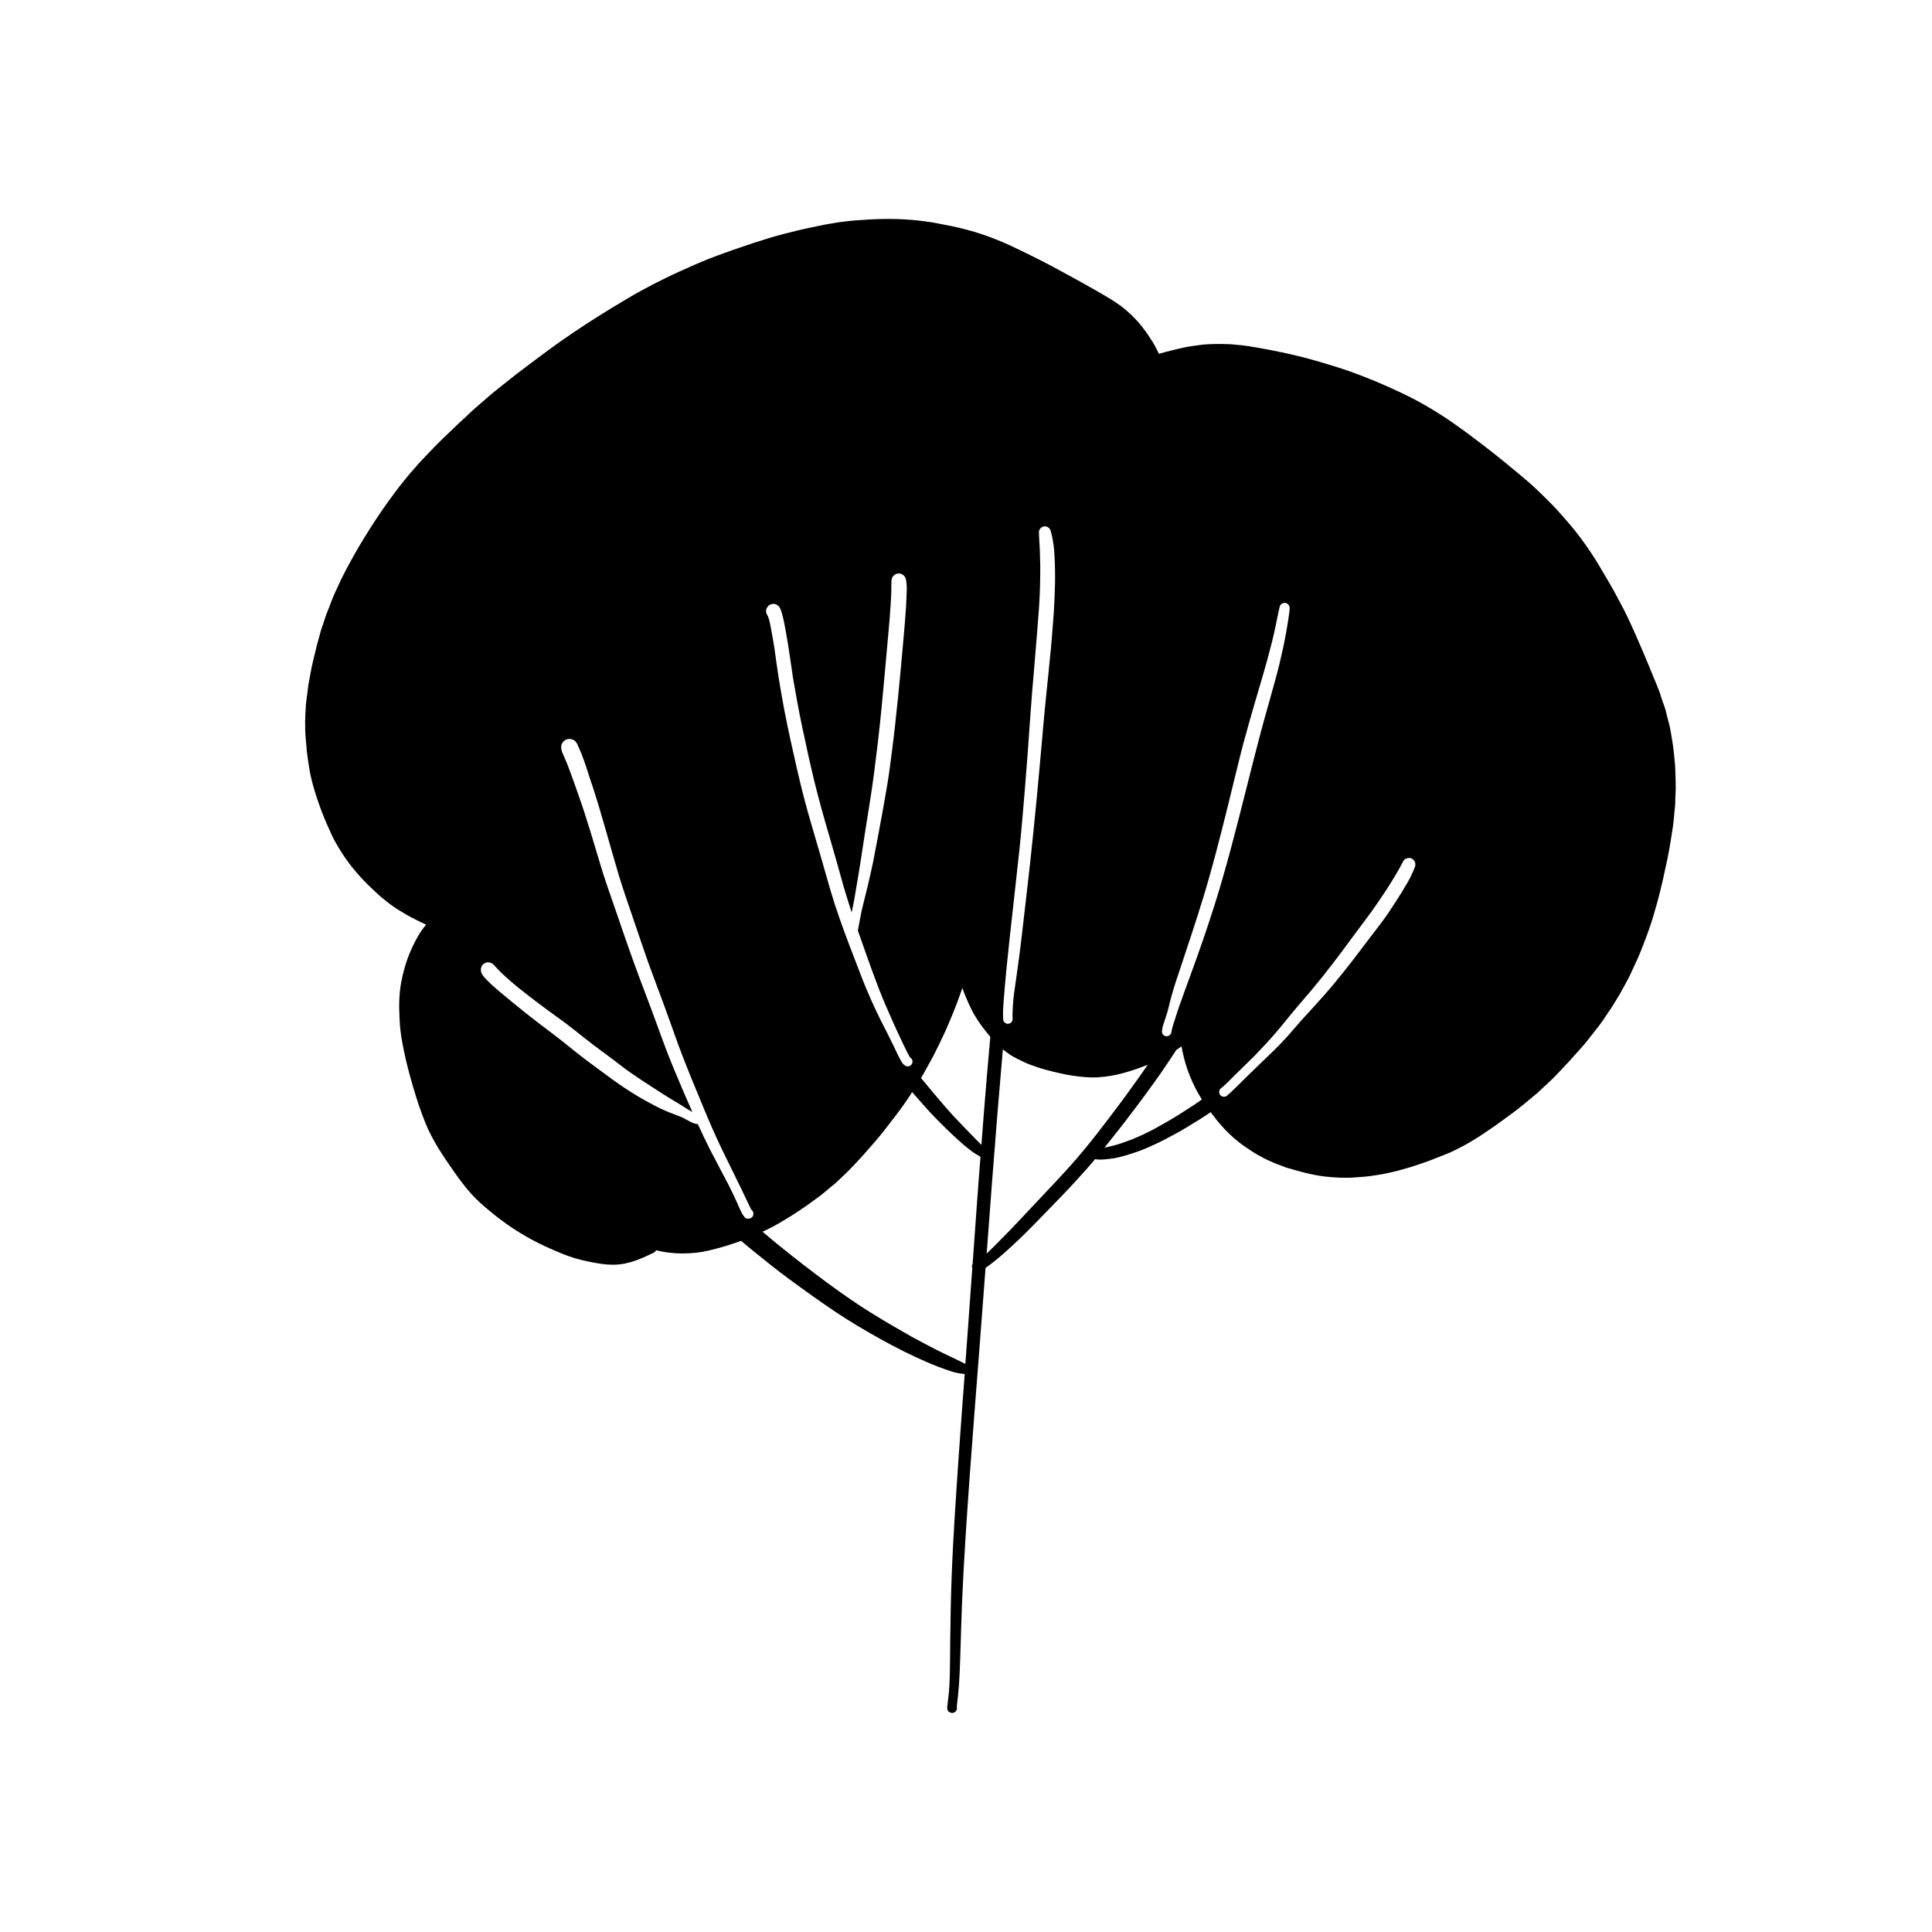 <?xml version="1.0" encoding="UTF-8"?>
<!-- The Best Svg Icon site in the world: iconSvg.co, Visit us! https://iconsvg.co -->
<svg fill="#000000" width="800px" height="800px" version="1.1" viewBox="144 144 512 512" xmlns="http://www.w3.org/2000/svg">
 <path d="m395.48 597.65c-0.434-0.316-0.512-0.887-0.453-1.379 0.117-0.828 0.215-1.652 0.297-2.481 0.117-1.043 0.234-2.106 0.277-3.168 0.059-1.32 0.117-2.656 0.137-3.977 0.059-2.617 0.039-5.234 0.078-7.871 0.078-5.57 0.156-11.141 0.375-16.707 0.395-10.824 1.16-21.629 1.891-32.434 0.492-7.164 1.043-14.348 1.574-21.512-1.238-0.098-2.481-0.316-3.66-0.727-2.125-0.707-4.191-1.477-6.238-2.363-4.231-1.832-8.324-3.879-12.34-6.121-4.094-2.281-8.148-4.664-12.062-7.281-4.133-2.793-8.188-5.688-12.223-8.66-3.031-2.223-6.004-4.606-8.934-6.988-1.277-1.023-2.539-2.066-3.797-3.148l-0.648 0.234c-0.629 0.254-1.34 0.453-2.008 0.668-0.551 0.176-1.062 0.375-1.613 0.531-1.457 0.414-2.914 0.828-4.41 1.16-2.203 0.512-4.41 0.746-6.691 0.746-1.34 0.02-2.676-0.078-3.977-0.234-1.082-0.137-2.125-0.355-3.168-0.59-0.195 0.297-0.453 0.531-0.766 0.688-0.867 0.414-1.73 0.809-2.598 1.199-1.574 0.707-3.188 1.238-4.879 1.613-1.062 0.215-2.144 0.316-3.227 0.316-0.906 0-1.789-0.059-2.676-0.176-1.949-0.254-3.836-0.648-5.746-1.102-2.203-0.531-4.328-1.32-6.375-2.203-2.242-0.965-4.449-1.949-6.574-3.109-4.055-2.164-7.793-4.742-11.297-7.676-1.812-1.496-3.582-3.031-5.117-4.801-1.535-1.73-2.914-3.621-4.25-5.512-2.914-4.133-5.785-8.363-7.676-13.066-0.629-1.574-1.219-3.168-1.77-4.781-0.551-1.633-1.023-3.285-1.535-4.941-0.906-3.148-1.77-6.316-2.402-9.523-0.355-1.711-0.668-3.445-0.867-5.176-0.195-1.691-0.277-3.387-0.316-5.078-0.078-1.75 0-3.504 0.156-5.234 0.156-1.789 0.551-3.543 0.984-5.293 0.789-3.129 1.988-6.102 3.543-8.895 0.688-1.258 1.496-2.481 2.441-3.562-0.906-0.414-1.832-0.848-2.715-1.301-1.062-0.551-2.164-1.082-3.148-1.711-0.551-0.336-1.141-0.668-1.691-1.023-0.629-0.395-1.258-0.867-1.891-1.301-0.551-0.395-1.062-0.828-1.613-1.258-0.395-0.316-0.789-0.629-1.18-0.984-1.062-0.965-2.125-1.93-3.148-2.953-2.914-2.875-5.551-6.062-7.637-9.586-0.668-1.121-1.379-2.281-1.93-3.484-0.316-0.727-0.668-1.457-0.984-2.184-0.59-1.301-1.141-2.598-1.652-3.938-0.473-1.219-0.906-2.481-1.34-3.738-0.473-1.398-0.867-2.793-1.258-4.211-0.668-2.441-0.984-4.941-1.34-7.438-0.078-0.531-0.117-1.102-0.156-1.652l-0.234-2.539c-0.277-2.973-0.156-6.004 0.039-8.973 0.117-1.141 0.277-2.281 0.434-3.426 0.117-0.926 0.195-1.852 0.395-2.754 0.234-1.199 0.434-2.402 0.668-3.582 0.195-0.984 0.434-1.949 0.668-2.914 0.473-2.106 1.023-4.172 1.613-6.238 0.234-0.965 0.59-1.891 0.906-2.832 0.277-0.828 0.512-1.652 0.828-2.481 0 0.039-0.02 0.098-0.02 0.137 0.195-0.551 0.414-1.082 0.609-1.613v0.078c0.215-0.59 0.453-1.199 0.668-1.812 0.629-1.633 1.379-3.207 2.125-4.801 0.355-0.848 0.828-1.672 1.219-2.5 0.355-0.707 0.707-1.418 1.102-2.106 0.906-1.633 1.77-3.266 2.715-4.859 1.062-1.77 2.125-3.523 3.227-5.254 1.062-1.672 2.164-3.285 3.266-4.922 1.062-1.535 2.164-3.012 3.266-4.508 1.062-1.457 2.203-2.832 3.344-4.231 0.551-0.707 1.18-1.379 1.77-2.047 0.551-0.629 1.062-1.277 1.652-1.871 0.059-0.078 0.137-0.156 0.215-0.234l0.098-0.098c0.137-0.156 0.297-0.316 0.434-0.453 0.906-0.965 1.832-1.93 2.754-2.875l-0.059 0.039c0.848-0.887 1.711-1.711 2.578-2.559 0.945-0.906 1.891-1.812 2.832-2.695 0.828-0.828 1.691-1.633 2.598-2.441 1.062-0.984 2.086-2.008 3.188-2.953l3.543-3.07c1.062-0.926 2.203-1.812 3.344-2.715 1.852-1.516 3.738-2.973 5.629-4.41 4.367-3.285 8.699-6.574 13.227-9.605 4.644-3.148 9.445-6.121 14.289-8.992 2.203-1.32 4.449-2.559 6.731-3.738 2.363-1.199 4.762-2.402 7.164-3.484 1.34-0.59 2.637-1.18 3.977-1.77 1.301-0.59 2.676-1.121 4.016-1.672 1.258-0.512 2.598-0.965 3.856-1.438 1.34-0.512 2.715-0.965 4.094-1.438 2.559-0.906 5.117-1.711 7.715-2.519 2.519-0.766 5.078-1.398 7.598-2.027 2.441-0.59 4.922-1.062 7.359-1.574 0.789-0.156 1.574-0.254 2.32-0.395 0.473-0.078 0.945-0.176 1.418-0.234 1.418-0.176 2.875-0.375 4.289-0.473 2.481-0.195 4.922-0.336 7.398-0.375 1.219-0.02 2.441 0 3.66 0.02 1.34 0.039 2.676 0.137 4.016 0.234 1.141 0.078 2.281 0.254 3.426 0.395 1.141 0.117 2.242 0.316 3.344 0.531 2.441 0.453 4.879 0.945 7.281 1.574 4.449 1.141 8.777 2.793 12.91 4.762 4.387 2.086 8.719 4.25 12.949 6.594 3.305 1.789 6.574 3.582 9.801 5.453 1.613 0.926 3.188 1.871 4.723 2.914 1.277 0.867 2.422 1.852 3.543 2.914 2.203 2.086 4.035 4.547 5.629 7.106v-0.039l0.059 0.117c0.039 0.059 0.059 0.098 0.098 0.137l-0.039-0.02c0.434 0.688 0.828 1.438 1.18 2.164 0.156 0.297 0.297 0.59 0.414 0.887 1.082-0.336 2.164-0.59 3.285-0.887 1.141-0.297 2.32-0.551 3.465-0.809 1.379-0.297 2.754-0.453 4.133-0.648 2.598-0.336 5.234-0.297 7.871-0.215 0.551 0.02 1.102 0.098 1.691 0.156 0.551 0.039 1.062 0.078 1.613 0.137 1.457 0.195 2.914 0.414 4.328 0.668 5.078 0.906 10.156 1.969 15.074 3.387 2.715 0.789 5.434 1.594 8.109 2.5 2.519 0.867 5 1.832 7.477 2.832 2.481 1.043 4.922 2.125 7.359 3.285 2.402 1.141 4.762 2.383 7.047 3.738 4.684 2.734 9.094 5.922 13.383 9.211 4.25 3.207 8.383 6.594 12.438 10.035 2.008 1.672 3.856 3.504 5.707 5.332 1.852 1.812 3.582 3.758 5.273 5.727 3.465 3.957 6.453 8.285 9.094 12.812 1.34 2.262 2.715 4.547 3.938 6.867l2.008 3.777c0.668 1.32 1.301 2.715 1.93 4.055 0.59 1.219 1.102 2.481 1.652 3.699l1.652 3.836c0.945 2.242 1.891 4.488 2.793 6.75 0.473 1.16 0.984 2.32 1.418 3.523 0.234 0.809 0.512 1.633 0.789 2.441 0.234 0.668 0.512 1.34 0.707 2.027 0.316 1.398 0.707 2.773 1.062 4.152 0.316 1.359 0.512 2.754 0.746 4.133 0.117 0.707 0.234 1.398 0.316 2.106 0.156 1.301 0.277 2.598 0.395 3.898 0.078 0.688 0.078 1.398 0.117 2.086 0.02 1.102 0.059 2.203 0.098 3.285l-0.02-0.039c0.078 1.277-0.039 2.578-0.078 3.856 0 0.531-0.039 1.082-0.039 1.613-0.039 0.688-0.117 1.379-0.195 2.066-0.117 1.18-0.195 2.383-0.355 3.562-0.234 1.574-0.512 3.148-0.746 4.723-0.195 1.438-0.551 2.856-0.789 4.289-0.277 1.277-0.551 2.539-0.828 3.816-0.234 1.043-0.434 2.086-0.707 3.109-0.355 1.418-0.668 2.832-1.062 4.231-0.434 1.496-0.867 3.012-1.301 4.508-0.395 1.301-0.867 2.578-1.301 3.856-0.355 0.984-0.707 1.949-1.102 2.934-0.512 1.277-0.984 2.598-1.574 3.856l-2.008 4.367c-0.59 1.258-1.34 2.481-1.969 3.699-0.512 0.965-1.062 1.871-1.613 2.773-0.707 1.16-1.418 2.344-2.203 3.445-0.828 1.199-1.613 2.461-2.519 3.621-0.945 1.219-1.93 2.461-2.914 3.699-0.746 0.984-1.613 1.91-2.441 2.856-0.867 0.984-1.73 1.949-2.598 2.894-0.746 0.809-1.496 1.613-2.242 2.383-0.945 0.984-1.891 2.008-2.914 2.934-1.062 1.004-2.164 2.008-3.227 3.012-0.355 0.297-0.707 0.57-1.062 0.867-0.789 0.668-1.613 1.34-2.402 2.008-1.891 1.555-3.856 2.992-5.863 4.43-0.945 0.688-1.93 1.418-2.914 2.066-1.258 0.848-2.519 1.75-3.816 2.539-1.574 0.984-3.188 1.91-4.84 2.734-1.141 0.59-2.32 1.16-3.543 1.613-1.34 0.531-2.715 1.062-4.055 1.594-1.301 0.492-2.637 0.906-3.938 1.359-1.258 0.434-2.559 0.766-3.856 1.141-1.258 0.375-2.559 0.609-3.816 0.906-1.379 0.316-2.793 0.473-4.172 0.688-1.258 0.176-2.519 0.234-3.816 0.336-2.754 0.234-5.512 0.078-8.227-0.234-3.387-0.414-6.652-1.34-9.879-2.281-0.59-0.176-1.141-0.414-1.691-0.629-0.512-0.176-1.023-0.336-1.496-0.551l-2.242-1.004c-0.629-0.277-1.258-0.648-1.891-0.984-1.18-0.629-2.32-1.379-3.426-2.144-2.363-1.574-4.527-3.465-6.414-5.57-1.121-1.238-2.164-2.539-3.148-3.879-0.039 0.039-0.059 0.059-0.098 0.078-0.887 0.59-1.789 1.199-2.695 1.77-1.238 0.746-2.461 1.516-3.699 2.262-2.027 1.238-4.133 2.32-6.219 3.426-1.102 0.57-2.223 1.062-3.344 1.574-0.453 0.215-0.926 0.395-1.379 0.59-0.551 0.215-1.082 0.453-1.633 0.648-2.223 0.766-4.488 1.535-6.828 1.91-1.16 0.176-2.301 0.297-3.484 0.316-0.414 0-0.828-0.059-1.238-0.137-1.496 1.832-3.07 3.562-4.664 5.312-2.481 2.754-5.078 5.41-7.676 8.07-2.656 2.715-5.273 5.492-8.031 8.09-2.637 2.481-5.293 4.961-8.246 7.066-0.137 0.098-0.277 0.215-0.414 0.316-0.551 7.438-1.121 14.879-1.691 22.316-0.867 11-1.711 22.004-2.519 33.004-0.789 11.16-1.555 22.336-2.027 33.516-0.195 4.664-0.297 9.328-0.453 14.012-0.078 2.481-0.176 4.961-0.336 7.438-0.137 1.988-0.355 3.957-0.59 5.922v0.078c0.059 0.234 0.078 0.492 0 0.727-0.117 0.375-0.414 0.688-0.789 0.828-0.137 0.059-0.297 0.078-0.434 0.078-0.297 0-0.59-0.098-0.867-0.316zm-10.195-163.52c-1.379 2.125-2.875 4.172-4.41 6.16-1.652 2.164-3.305 4.309-5.078 6.375-1.023 1.18-2.086 2.363-3.109 3.523-0.945 1.082-1.969 2.125-2.953 3.168-0.746 0.828-1.574 1.574-2.363 2.344-0.59 0.57-1.18 1.121-1.77 1.691-0.473 0.434-0.984 0.828-1.496 1.219-0.906 0.766-1.812 1.574-2.754 2.281-1.219 0.887-2.402 1.77-3.621 2.637-1.18 0.848-2.441 1.613-3.621 2.422-1.18 0.766-2.402 1.457-3.621 2.184-1.418 0.848-2.894 1.594-4.41 2.281 1.574 1.359 3.168 2.656 4.762 3.957 4.016 3.266 8.129 6.414 12.281 9.504 0.984 0.707 1.969 1.418 2.953 2.144 0.059 0.039 0.098 0.078 0.156 0.117l0.059 0.039c2.992 2.106 5.984 4.172 9.094 6.062 3.367 2.106 6.828 4.074 10.273 6.043 2.812 1.516 5.609 3.012 8.48 4.41 1.891 0.926 3.816 1.789 5.688 2.754 0.215-2.754 0.414-5.492 0.609-8.246 0.414-5.746 0.809-11.473 1.238-17.219-0.039-0.078-0.059-0.156-0.078-0.254-0.039-0.254 0.02-0.512 0.156-0.727 0.375-5.41 0.766-10.805 1.16-16.215 0.297-4.055 0.59-8.129 0.926-12.184-0.195-0.117-0.375-0.254-0.57-0.395l-0.02-0.02-0.039-0.02c-0.906-0.453-1.672-1.062-2.461-1.672-0.984-0.746-1.93-1.594-2.856-2.422-2.086-1.891-4.094-3.856-6.062-5.883-1.832-1.871-3.543-3.856-5.273-5.824l-0.828-0.945c-0.156 0.234-0.297 0.473-0.453 0.707zm23.145 3.758c-1.043 12.773-2.008 25.543-2.953 38.316 0.629-0.59 1.238-1.18 1.832-1.77 1.594-1.594 3.168-3.207 4.742-4.82 2.481-2.598 4.922-5.234 7.398-7.852 2.734-2.894 5.473-5.785 8.148-8.758 5.117-5.727 9.742-11.906 14.328-18.066 2.106-2.894 4.211-5.805 6.238-8.777-2.027 0.828-4.113 1.555-6.238 2.144-2.32 0.648-4.684 1.062-7.086 1.199-2.242 0.117-4.449-0.137-6.652-0.453-2.441-0.355-4.84-0.984-7.203-1.594-1.258-0.336-2.519-0.789-3.738-1.219-1.258-0.453-2.481-1.062-3.66-1.652-1.379-0.668-2.637-1.516-3.816-2.5-0.453 5.273-0.906 10.527-1.34 15.805zm-68.98 25.113c0.375 0.848 0.746 1.73 1.199 2.559 0.137 0.254 0.316 0.551 0.512 0.789 0.234 0.434 0.688 0.629 1.141 0.629 0.473 0 0.945-0.215 1.199-0.668 0.336-0.609 0.117-1.32-0.355-1.711l-0.02-0.02-0.02-0.039 0.02 0.039-0.039-0.039c-0.078-0.156-0.156-0.297-0.234-0.453-0.789-1.574-1.496-3.168-2.262-4.742-0.809-1.691-1.652-3.367-2.481-5.059-1.77-3.562-3.523-7.144-5.137-10.785-1.633-3.699-3.148-7.418-4.684-11.16-0.809-1.949-1.613-3.898-2.383-5.863-0.766-1.871-1.457-3.777-2.184-5.668-1.277-3.582-2.539-7.144-3.836-10.688-1.359-3.68-2.754-7.34-4.094-11.039-1.398-3.938-2.715-7.91-4.074-11.887-1.258-3.699-2.559-7.398-3.699-11.141-1.199-4.016-2.32-8.051-3.484-12.082-1.16-4.094-2.383-8.188-3.719-12.262 0.02 0.098 0.059 0.195 0.078 0.297-0.254-0.809-0.512-1.613-0.789-2.402l0.039 0.098c-0.887-2.754-1.75-5.512-3.012-8.129l0.039 0.02c-0.098-0.195-0.195-0.434-0.336-0.648-0.492-0.965-1.77-1.359-2.754-0.965-0.531 0.215-0.965 0.648-1.199 1.16-0.195 0.473-0.195 0.945-0.117 1.438 0.137 0.746 0.512 1.438 0.809 2.125 0.551 1.219 1.043 2.461 1.496 3.738 1.023 2.875 2.086 5.727 3.051 8.621-0.02-0.078-0.059-0.176-0.078-0.277 0.156 0.492 0.316 0.965 0.473 1.438-0.039-0.098-0.059-0.176-0.098-0.277 0.176 0.551 0.375 1.102 0.551 1.652-0.039-0.098-0.059-0.176-0.098-0.277 1.082 3.305 2.086 6.613 3.07 9.938 0.867 2.875 1.711 5.785 2.676 8.641 1.023 2.992 2.047 5.965 3.09 8.953 1.043 2.992 2.047 6.004 3.109 8.992 1.004 2.793 2.008 5.59 3.051 8.363 0.926 2.441 1.852 4.898 2.773 7.34 1.852 4.941 3.543 9.938 5.57 14.82 1.703 4.133 3.449 8.238 5.266 12.32-0.426-0.242-0.852-0.488-1.27-0.738l-0.02-0.012 0.02 0.012v0.008c-0.504-0.332-1.012-0.641-1.516-0.973l-0.02-0.012 0.02 0.012v0.008l-0.078-0.059-0.078-0.039h0.02c-1.062-0.629-2.106-1.277-3.168-1.91l0.176 0.117c-1.73-1.082-3.465-2.203-5.195-3.324-1.832-1.199-3.66-2.383-5.453-3.641-1.594-1.121-3.109-2.344-4.684-3.523-1.594-1.199-3.227-2.383-4.82-3.582-1.672-1.258-3.305-2.578-4.941-3.879-1.594-1.277-3.227-2.481-4.898-3.68-3.324-2.402-6.613-4.859-9.82-7.418-0.059-0.039-0.098-0.098-0.176-0.137 0.059 0.039 0.098 0.078 0.137 0.117-0.039-0.039-0.098-0.078-0.156-0.117h0.02c-1.91-1.574-3.816-3.168-5.531-4.941 0.059 0.059 0.117 0.137 0.176 0.195-0.453-0.473-0.887-0.965-1.32-1.438-0.668-0.727-1.73-0.945-2.578-0.395-0.848 0.551-1.102 1.594-0.727 2.5 0.277 0.609 0.688 1.121 1.16 1.594 0.648 0.688 1.32 1.34 2.008 1.949 1.891 1.672 3.856 3.266 5.805 4.859 1.949 1.594 3.918 3.168 5.922 4.703 2.125 1.613 4.269 3.207 6.375 4.859 2.008 1.594 3.977 3.227 6.023 4.781 2.008 1.516 4.035 2.992 6.062 4.488 2.066 1.555 4.211 3.031 6.394 4.41 2.184 1.398 4.449 2.637 6.75 3.836 2.203 1.141 4.586 1.969 6.906 2.894-0.059-0.02-0.117-0.039-0.156-0.059 0.766 0.375 1.496 0.809 2.242 1.199 0.434 0.234 0.867 0.395 1.359 0.492-0.059-0.02-0.098-0.02-0.156-0.039l0.297 0.059c-0.059-0.02-0.117-0.02-0.156-0.039 0.137 0.039 0.297 0.059 0.434 0.078h0.07c1.047 2.273 2.098 4.531 3.238 6.769 1.18 2.262 2.383 4.527 3.582 6.828l-0.02-0.059c0.297 0.59 0.609 1.16 0.906 1.75v-0.02l0.039 0.059-0.039-0.039c0.02 0.039 0.039 0.078 0.078 0.137v-0.039c0.945 1.871 1.871 3.758 2.734 5.688zm116.29-40.758-0.887 1.359c-0.887 1.359-1.812 2.695-2.715 4.055-0.746 1.141-1.594 2.242-2.383 3.367-3.051 4.269-6.219 8.441-9.445 12.574-1.199 1.516-2.402 3.031-3.602 4.527l0.355-0.059c1.121-0.234 2.203-0.512 3.305-0.828 1.18-0.395 2.32-0.809 3.504-1.238 1.043-0.414 2.066-0.887 3.109-1.359 0.828-0.414 1.652-0.828 2.5-1.238 0.828-0.434 1.633-0.906 2.441-1.359 1.457-0.789 2.875-1.652 4.289-2.519 1.219-0.789 2.461-1.574 3.699-2.363 0.867-0.57 1.73-1.18 2.598-1.789-2.481-3.918-4.231-8.285-5.156-12.832-0.078-0.414-0.156-0.828-0.234-1.258-0.434 0.336-0.906 0.648-1.379 0.965zm-57.113-15.254c-0.629 1.871-1.34 3.719-2.086 5.551-0.828 1.969-1.613 3.918-2.519 5.824-0.926 1.93-1.812 3.836-2.793 5.707l-0.039 0.059-0.078 0.137-0.945 1.711c-0.234 0.414-0.453 0.809-0.668 1.219-0.453 0.848-0.926 1.672-1.418 2.481 2.144 2.617 4.328 5.215 6.555 7.793 1.613 1.852 3.305 3.641 5.019 5.41 0.926 0.965 1.852 1.93 2.793 2.875 0.531 0.551 1.102 1.082 1.633 1.652 0.453-5.965 0.926-11.906 1.418-17.852 0.297-3.602 0.609-7.184 0.945-10.785-0.297-0.355-0.59-0.707-0.887-1.082-1.574-1.93-2.992-3.938-4.094-6.16-0.926-1.852-1.73-3.758-2.422-5.707-0.137 0.395-0.277 0.766-0.414 1.16zm68.859 25.484c-0.512 0.453-0.512 1.301-0.059 1.789 0.254 0.254 0.59 0.395 0.926 0.395 0.277 0 0.531-0.078 0.746-0.234 0.039-0.039 0.098-0.078 0.137-0.117-0.039 0.039-0.078 0.059-0.137 0.098 0.414-0.316 0.809-0.668 1.18-1.023 0.906-0.848 1.789-1.75 2.695-2.637 1.832-1.789 3.66-3.602 5.512-5.371l3.188-3.07c0.887-0.848 1.711-1.75 2.559-2.637 0.926-0.945 1.77-1.988 2.656-2.973 0.848-0.965 1.672-1.949 2.539-2.894 1.871-2.008 3.68-4.035 5.512-6.082 1.812-2.027 3.504-4.152 5.215-6.258 1.672-2.066 3.266-4.191 4.879-6.316 1.574-2.066 3.168-4.152 4.742-6.219 1.496-1.969 2.875-4.035 4.211-6.102l-0.137 0.195c1.043-1.613 2.066-3.246 3.031-4.922 0.828-1.398 1.516-2.856 2.086-4.367 0.336-0.867-0.059-1.871-0.945-2.242-0.766-0.297-1.75 0-2.144 0.746-1.258 2.461-2.695 4.781-4.172 7.106l0.059-0.078c-1.34 2.027-2.676 4.055-4.094 6.043-1.359 1.891-2.793 3.738-4.191 5.629-1.359 1.832-2.695 3.68-4.074 5.512-1.477 1.949-2.953 3.879-4.469 5.805 0.059-0.059 0.098-0.117 0.156-0.176-0.848 1.023-1.672 2.066-2.519 3.09-0.727 0.926-1.516 1.832-2.281 2.715-1.398 1.652-2.812 3.266-4.191 4.941-1.516 1.832-2.973 3.719-4.547 5.492-0.789 0.887-1.574 1.789-2.383 2.637-0.926 0.965-1.832 1.949-2.754 2.914h-0.02l-0.039 0.039c-0.156 0.176-0.316 0.336-0.492 0.512 0.02-0.039 0.059-0.078 0.098-0.117-1.594 1.574-3.207 3.129-4.801 4.703-1.16 1.141-2.262 2.344-3.523 3.367l0.098-0.059c-0.078 0.059-0.176 0.117-0.254 0.176zm-89.918-17.77c1.023 2.008 2.047 3.996 3.031 6.043 0.414 0.867 0.828 1.75 1.258 2.617 0.316 0.629 0.629 1.277 0.984 1.891 0.395 0.668 0.867 1.258 1.652 1.34h0.117c0.648 0 1.18-0.57 1.219-1.18 0.039-0.512-0.254-0.945-0.648-1.18h-0.02l-0.02-0.059v0.02l-0.059-0.117-0.02-0.02h0.02c-0.551-0.906-1.004-1.871-1.457-2.812-0.727-1.516-1.457-3.051-2.164-4.586l0.078 0.137c-0.414-0.867-0.789-1.75-1.199-2.637l0.039 0.039c-0.254-0.57-0.512-1.121-0.766-1.672h0.02c-2.441-5.371-4.41-10.961-6.394-16.531l-1.891-5.371c0.316-1.832 0.668-3.66 1.043-5.512v0.02l0.02-0.039c0.02-0.02 0.02-0.059 0.02-0.117v0.02c0.492-2.066 1.023-4.113 1.516-6.18 0.492-2.086 0.984-4.191 1.418-6.297 0.848-4.348 1.652-8.699 2.461-13.066 0.492-2.637 0.926-5.293 1.379-7.93 0.434-2.617 0.766-5.254 1.102-7.871 0.668-5.156 1.238-10.332 1.75-15.508 0.492-5.176 1.004-10.352 1.438-15.527 0.215-2.656 0.473-5.312 0.629-7.969 0.078-1.398 0.137-2.754 0.176-4.152 0.02-0.984-0.02-1.969-0.215-2.953-0.176-0.926-1.023-1.613-1.969-1.574-0.945 0.039-1.789 0.809-1.852 1.75-0.059 0.906-0.059 1.789-0.059 2.695 0-0.078 0-0.176 0.02-0.277-0.156 5.254-0.688 10.469-1.16 15.703-0.492 5.434-0.965 10.863-1.496 16.297-0.551 5.629-1.219 11.258-1.949 16.867-0.688 5.293-1.594 10.586-2.422 15.883-0.375 2.402-0.727 4.801-1.102 7.223-0.414 2.656-0.867 5.312-1.32 7.969-0.215 1.34-0.434 2.695-0.727 4.035-0.117 0.57-0.234 1.121-0.355 1.691-0.727-2.242-1.418-4.527-2.106-6.789l0.059 0.215c-1.258-4.527-2.519-9.055-3.836-13.559-1.438-4.84-2.793-9.703-3.996-14.602-1.141-4.723-2.184-9.484-3.188-14.25-0.984-4.586-1.789-9.211-2.578-13.816v-0.137l-0.039-0.078h0.02c-0.551-3.641-1.023-7.301-1.691-10.941-0.297-1.633-0.57-3.305-1.023-4.922-0.117-0.434-0.234-0.906-0.414-1.34-0.137-0.336-0.277-0.688-0.551-0.945-0.434-0.434-0.965-0.668-1.574-0.609-0.57 0.059-1.141 0.375-1.438 0.887-0.277 0.453-0.395 0.945-0.277 1.477 0.078 0.297 0.215 0.512 0.375 0.766l0.02 0.059 0.02 0.039 0.02 0.059v-0.02c0.137 0.316 0.234 0.609 0.316 0.926l-0.059-0.234c0.375 1.359 0.609 2.734 0.848 4.113 0.234 1.18 0.414 2.363 0.609 3.562 0.395 2.656 0.727 5.371 1.16 8.051 0.453 2.773 0.945 5.551 1.457 8.305 1.023 5.352 2.223 10.688 3.445 16.02 1.16 5.059 2.461 10.098 3.957 15.094 1.613 5.453 3.168 10.941 4.742 16.414 1.477 5.078 3.266 10.035 5.137 14.977 0.965 2.519 1.93 5.059 2.914 7.578 0.473 1.219 0.945 2.461 1.457 3.66 0.414 0.984 0.828 1.969 1.258 2.934h-0.02l0.039 0.059c0.02 0.039 0.039 0.078 0.039 0.117v-0.02c0.906 1.969 1.789 3.918 2.773 5.863zm74.668 1.004c-0.137 0.414-0.195 0.828-0.254 1.258v0.02c-0.02 0.039-0.02 0.078-0.02 0.098-0.176 0.668 0.277 1.379 0.945 1.516 0.098 0.02 0.176 0.02 0.277 0.02 0.57 0 1.082-0.395 1.219-0.945l0.059-0.297v0.059c0.059-0.473 0.156-0.926 0.297-1.379-0.02 0.059-0.039 0.117-0.059 0.156 0.434-1.359 0.906-2.734 1.32-4.113-0.02 0.059-0.039 0.117-0.059 0.156 0.336-1.023 0.707-2.047 1.082-3.07 0.355-1.023 0.707-2.027 1.082-3.031 0.848-2.32 1.711-4.625 2.539-6.965 1.789-5 3.523-10.016 5.117-15.074 1.633-5.078 3.051-10.215 4.449-15.352 2.832-10.566 5.352-21.195 8.168-31.762l-0.059 0.234c0.137-0.512 0.277-1.043 0.434-1.555-0.02 0.078-0.059 0.156-0.078 0.234 0.828-2.973 1.672-5.965 2.5-8.934 0.688-2.481 1.379-4.941 1.969-7.438 0.57-2.383 1.102-4.762 1.535-7.164 0.215-1.18 0.434-2.363 0.609-3.543 0.176-1.18 0.395-2.363 0.473-3.543 0.039-0.746-0.434-1.418-1.199-1.516-0.648-0.059-1.32 0.375-1.457 1.023-0.688 2.992-1.199 6.023-1.949 8.992-0.789 3.148-1.652 6.297-2.559 9.426l0.059-0.215c-1.613 5.473-3.246 10.941-4.742 16.473l0.059-0.234c-0.078 0.297-0.156 0.59-0.254 0.906 0.02-0.039 0.02-0.078 0.039-0.117-0.809 2.934-1.516 5.883-2.242 8.836-0.727 2.914-1.418 5.824-2.144 8.758l0.059-0.234c-0.078 0.336-0.156 0.668-0.254 1.023l0.059-0.234c-1.93 7.715-3.879 15.43-6.18 23.047-2.242 7.359-4.723 14.66-7.144 21.984 0-0.059 0.02-0.098 0.02-0.117-0.551 1.711-1.121 3.465-1.594 5.234-0.215 0.766-0.375 1.535-0.57 2.301-0.195 0.828-0.434 1.652-0.688 2.461 0.02-0.059 0.039-0.117 0.059-0.156-0.297 0.926-0.648 1.832-0.906 2.773zm-34.027-96.473v0.137c-0.492 5.531-0.945 11.02-1.32 16.551-0.375 5.609-0.789 11.238-1.258 16.867-0.453 5.371-0.887 10.746-1.438 16.098-0.57 5.312-1.16 10.609-1.75 15.902-0.629 5.473-1.219 10.961-1.77 16.434-0.254 2.578-0.453 5.176-0.668 7.754-0.137 1.672-0.254 3.344-0.156 5.019-0.039 0.609 0.395 1.18 1.004 1.301 0.078 0.02 0.156 0.02 0.234 0.02 0.59 0 1.121-0.414 1.238-1.004 0.059-0.375 0-0.727 0-1.102 0.02-1.891 0.156-3.797 0.375-5.668 0.648-4.644 1.34-9.27 1.891-13.934 0.531-4.586 1.062-9.152 1.594-13.738 1.238-10.707 2.32-21.43 3.285-32.176 0.234-2.676 0.473-5.371 0.727-8.051 0.234-2.695 0.453-5.391 0.727-8.07 0.277-2.715 0.531-5.434 0.828-8.148 0.254-2.559 0.531-5.156 0.766-7.734v-0.098c0-0.039 0.02-0.059 0.02-0.098h-0.02c0.02-0.234 0.039-0.492 0.078-0.727v0.078c0.234-2.832 0.473-5.688 0.668-8.523 0.156-2.402 0.234-4.82 0.316-7.223 0.059-2.461 0.02-4.922-0.098-7.379-0.098-2.344-0.395-4.723-1.023-6.988-0.215-0.746-0.867-1.301-1.672-1.238-0.746 0.059-1.457 0.707-1.457 1.496 0.02 1.574 0.176 3.129 0.234 4.703 0.039 1.457 0.078 2.875 0.117 4.328 0 3.602-0.078 7.203-0.316 10.785-0.277 3.68-0.551 7.359-0.867 11.039v-0.039c-0.098 1.121-0.195 2.242-0.277 3.367v-0.02l-0.02 0.078z"/>
</svg>